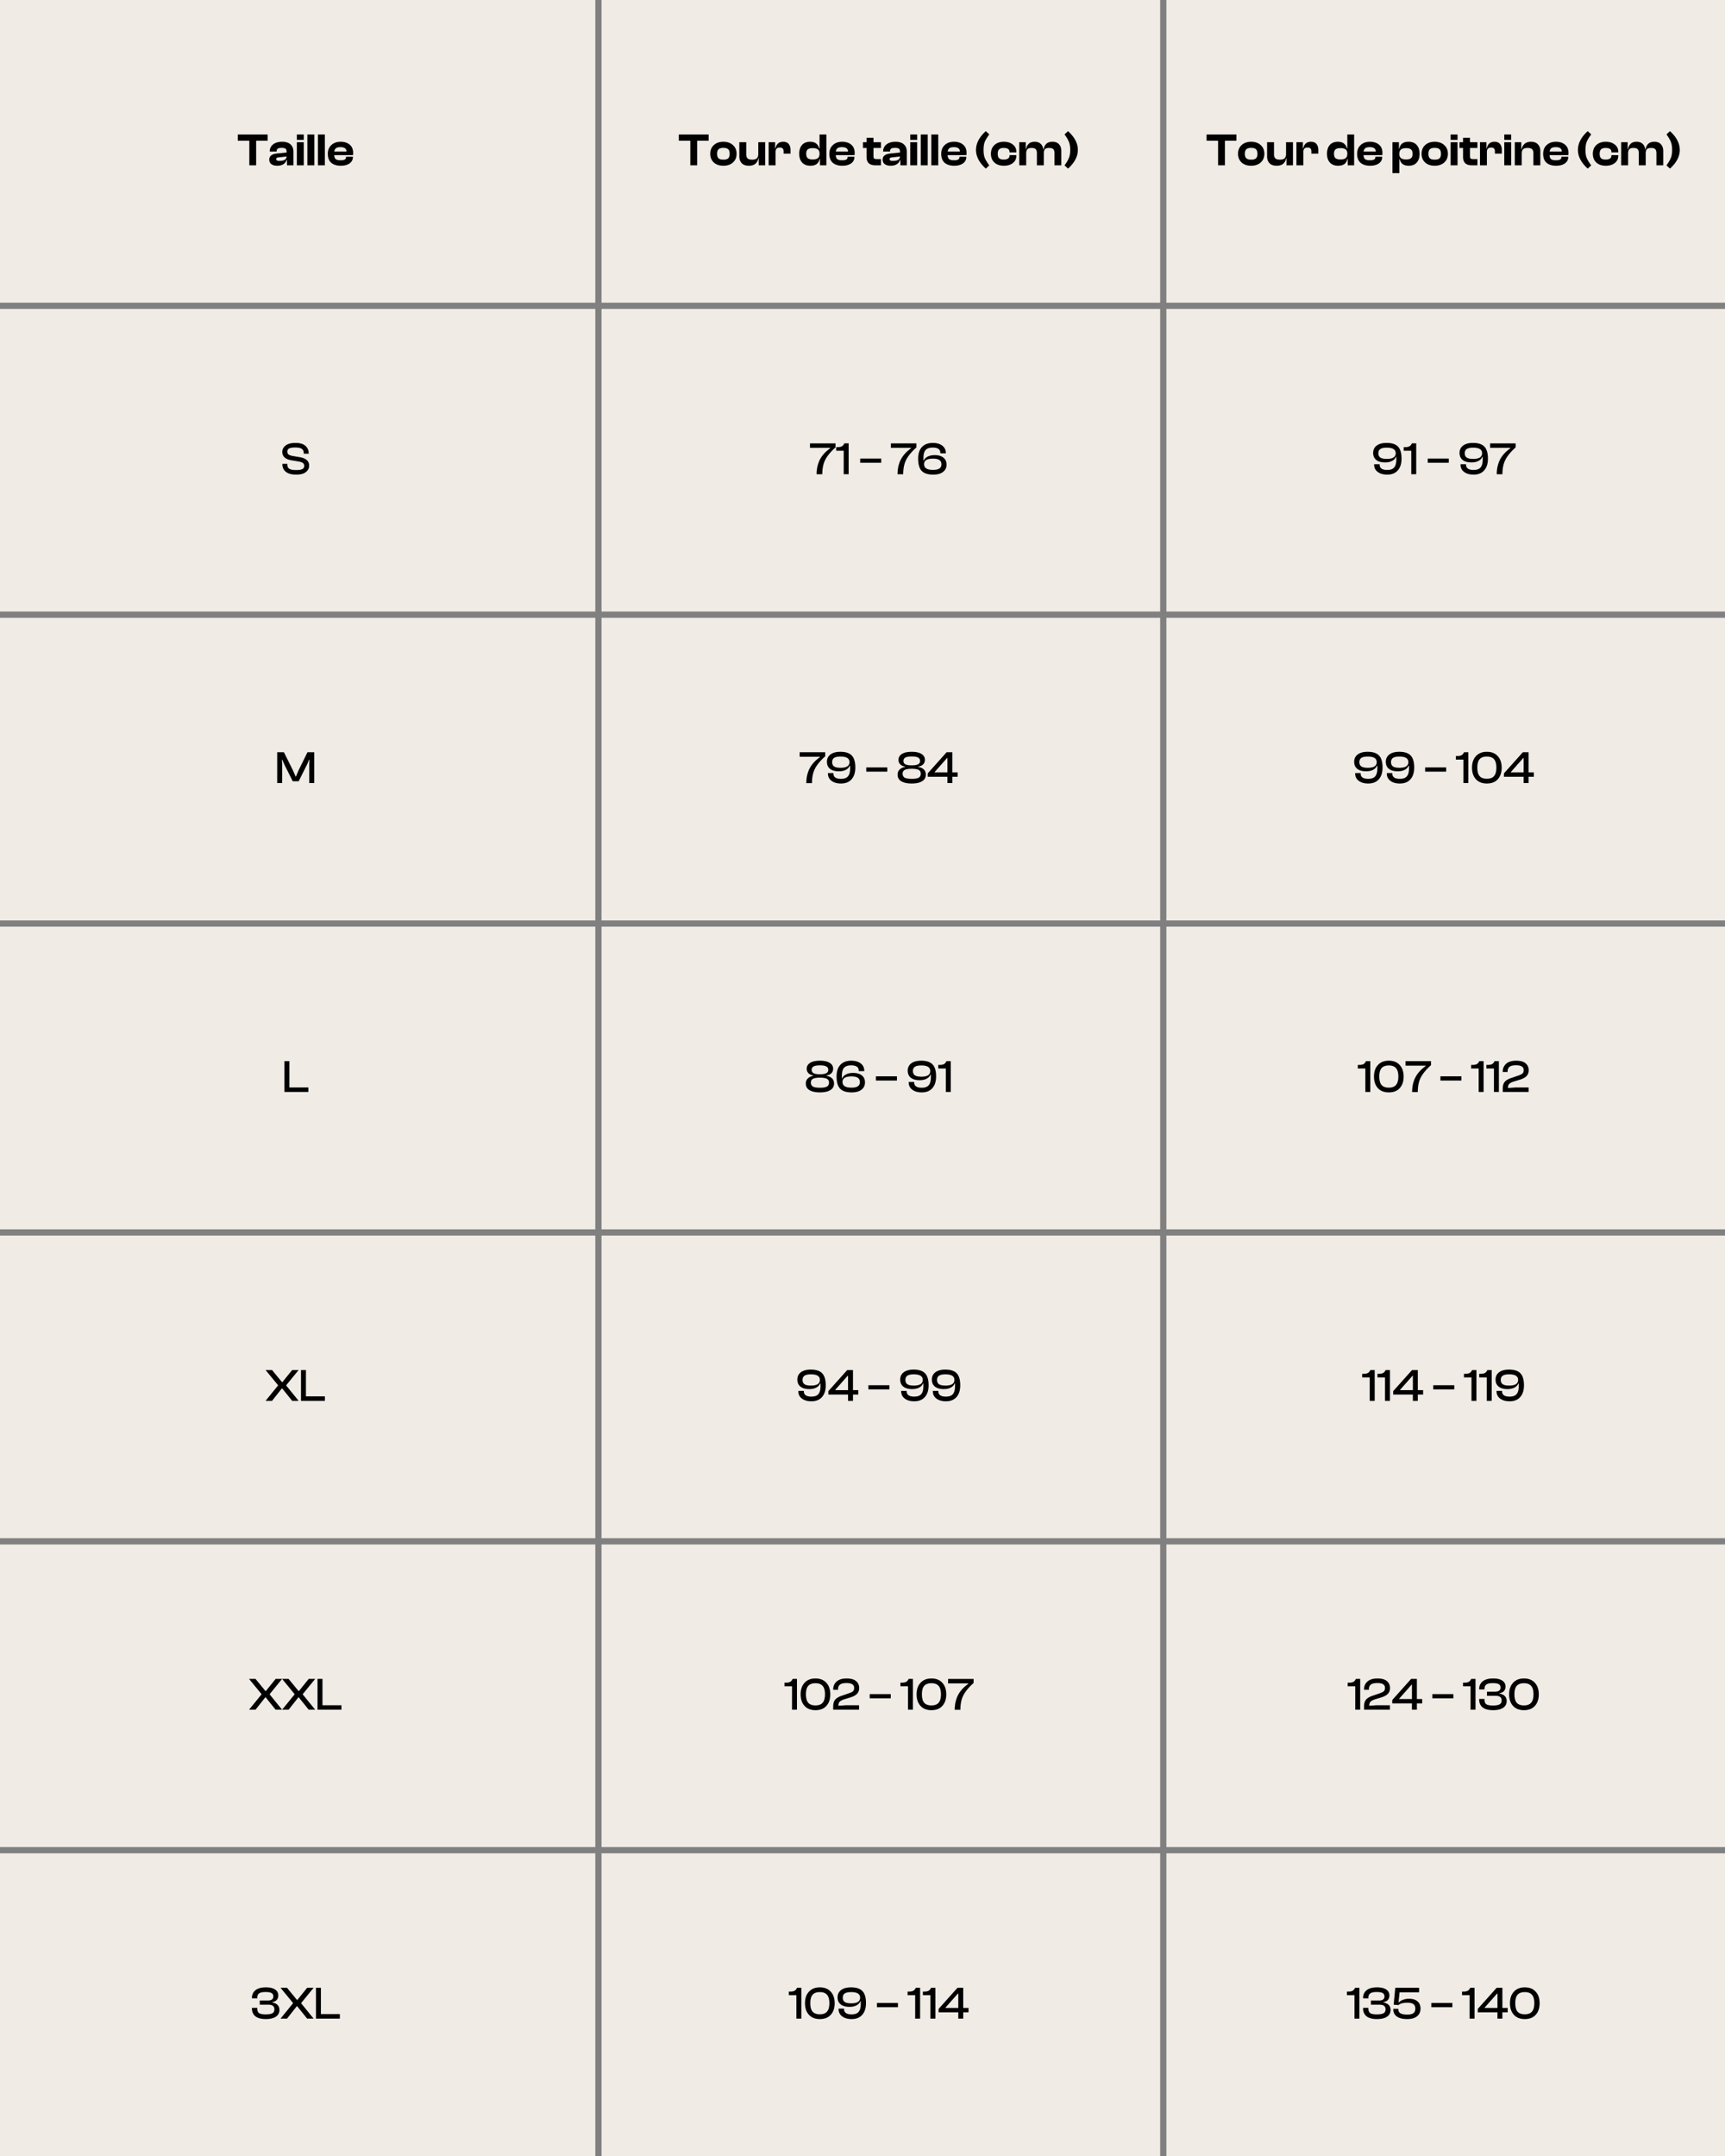 <svg xmlns="http://www.w3.org/2000/svg" width="400" height="500" version="1.0" viewBox="0 0 300 375"><rect x="0" y="0" width="300" height="375" fill="#808080" stroke="none"/><path fill="#f0ebe5" d="M0 0v52.645h103.531V0Zm104.613 0v52.645h97.153V0Zm98.235 0v52.645H300V0ZM0 53.727v52.644h103.531V53.727Zm104.613 0v52.644h97.153V53.727Zm98.235 0v52.644H300V53.727ZM0 107.453v52.645h103.531v-52.645Zm104.613 0v52.645h97.153v-52.645Zm98.235 0v52.645H300v-52.645ZM0 161.176v52.648h103.531v-52.648Zm104.613 0v52.648h97.153v-52.648Zm98.235 0v52.648H300v-52.648ZM0 214.902v52.645h103.531v-52.645Zm104.613 0v52.645h97.153v-52.645Zm98.235 0v52.645H300v-52.645ZM0 268.63v52.644h103.531V268.63Zm104.613 0v52.644h97.153V268.63Zm98.235 0v52.644H300V268.63ZM0 322.355V375h103.531v-52.645Zm104.613 0V375h97.153v-52.645Zm98.235 0V375H300v-52.645Zm0 0"/><path d="M44.547 28.75h-1.188v-4.281h-2V23.39h5.188v1.078h-2ZM48.205 28.828c-.43 0-.766-.094-1.016-.281-.242-.188-.36-.445-.36-.781 0-.614.43-.97 1.298-1.063l1.718-.172v-.156q-.002-.375-.203-.516-.189-.14-.672-.14c-.312 0-.539.047-.671.14q-.188.14-.188.47v.03h-1.203v-.015q-.001-.75.578-1.22.593-.468 1.578-.468.966 0 1.469.469.499.468.5 1.266v2.359h-1.125v-.922h-.063a1.27 1.27 0 0 1-.562.734c-.281.18-.64.266-1.078.266m-.172-1.156q0 .313.516.312c.425 0 .742-.054.953-.172q.31-.17.343-.593l-1.39.156q-.422.034-.422.297M52.83 24.328h-1.204v-.937h1.204Zm0 4.422h-1.204v-4.016h1.204ZM54.662 28.75h-1.204v-5.36h1.204ZM56.494 28.75H55.29v-5.36h1.204ZM59.263 28.828q-1.049 0-1.656-.516c-.399-.351-.594-.875-.594-1.562q0-.95.61-1.516c.406-.382.94-.578 1.609-.578q.996 0 1.594.516c.394.336.593.812.593 1.437q0 .113-.03.375h-3.266q.03.488.265.688.248.204.828.203c.344 0 .586-.04.735-.125a.45.45 0 0 0 .234-.406v-.078h1.188v.078c0 .437-.196.797-.579 1.078q-.58.408-1.53.406m.719-3.047q-.253-.187-.781-.187-.518 0-.766.187-.251.19-.297.578h2.125q-.017-.403-.281-.578M121.242 28.75h-1.187v-4.281h-2V23.39h5.187v1.078h-2ZM127.463 28.266q-.627.562-1.657.562c-.687 0-1.242-.187-1.656-.562-.418-.383-.625-.891-.625-1.516q-.001-.95.625-1.516c.414-.382.969-.578 1.656-.578.688 0 1.239.196 1.657.578q.639.565.64 1.516-.001.94-.64 1.516m-2.5-.735q.246.234.843.235.61 0 .844-.235.248-.247.25-.781-.002-.529-.25-.781-.252-.248-.844-.25-.598.002-.843.25-.251.235-.25.78-.001.535.25.782M130.234 28.828q-.814.001-1.234-.437-.423-.453-.422-1.157v-2.5h1.203v2.11q0 .486.234.703.235.22.797.219.576 0 .813-.235c.164-.156.25-.406.25-.75v-2.047h1.203v4.016h-1.125V27.53h-.063q-.094.563-.5.938-.408.361-1.156.36M134.885 28.75h-1.203v-4.016h1.125v1.078h.062q.094-.526.422-.843.341-.312.922-.313c.426 0 .742.133.953.39q.312.395.313 1.016v.657h-1.203v-.407c0-.226-.055-.39-.157-.484-.093-.101-.261-.156-.5-.156q-.392 0-.562.187-.174.19-.172.578ZM140.935 28.828q-.924 0-1.438-.562c-.336-.375-.5-.88-.5-1.516q-.001-.968.485-1.531.5-.563 1.39-.563.686.001 1.078.313.388.316.5.843h.079v-2.421h1.187v5.359h-1.11v-1.11h-.062q-.236 1.19-1.61 1.188m-.719-2.078q-.002.532.266.766.262.22.859.218.592.002.89-.218c.196-.157.298-.399.298-.735v-.078c0-.332-.102-.57-.297-.719q-.3-.217-.891-.218-.596.001-.86.218-.267.223-.265.766M146.487 28.828q-1.048 0-1.657-.516c-.398-.351-.593-.875-.593-1.562q0-.95.609-1.516c.406-.382.941-.578 1.61-.578q.995 0 1.593.516c.395.336.594.812.594 1.437q-.001.113-.031.375h-3.266q.031.488.266.688.247.204.828.203.513.001.734-.125a.45.45 0 0 0 .234-.406v-.078h1.188v.078q-.002.656-.578 1.078-.582.408-1.531.406m.718-3.047q-.253-.187-.781-.187c-.344 0-.602.062-.766.187q-.25.19-.296.578h2.125q-.018-.403-.282-.578M153.206 28.75h-.984q-1.517 0-1.516-1.453v-1.563h-.625v-1h.625v-.765h1.203v.765h1.297v1h-1.297v1.438q-.001.3.125.406.125.094.453.094h.72ZM154.884 28.828c-.43 0-.765-.094-1.015-.281-.242-.188-.36-.445-.36-.781q-.002-.922 1.297-1.063l1.719-.172v-.156q-.002-.375-.203-.516c-.125-.093-.352-.14-.672-.14-.313 0-.54.047-.672.14q-.187.14-.187.47v.03h-1.204v-.015q0-.75.579-1.22.592-.468 1.578-.468.966 0 1.468.469.5.468.5 1.266v2.359h-1.125v-.922h-.062a1.27 1.27 0 0 1-.563.734c-.28.18-.64.266-1.078.266m-.172-1.156q0 .313.516.312c.426 0 .742-.054.953-.172q.31-.17.344-.593l-1.39.156q-.423.034-.423.297M159.51 24.328h-1.204v-.937h1.203Zm0 4.422h-1.204v-4.016h1.203ZM161.341 28.75h-1.203v-5.36h1.203ZM163.173 28.75h-1.203v-5.36h1.203ZM165.943 28.828q-1.048 0-1.657-.516c-.398-.351-.593-.875-.593-1.562q0-.95.609-1.516c.406-.382.941-.578 1.61-.578q.995 0 1.593.516c.395.336.594.812.594 1.437q-.001.113-.031.375h-3.266q.031.488.266.688.247.204.828.203.514.001.734-.125a.45.45 0 0 0 .235-.406v-.078h1.187v.078q-.002.656-.578 1.078-.582.408-1.531.406m.718-3.047q-.254-.187-.78-.187-.519 0-.766.187-.251.19-.297.578h2.125q-.018-.403-.282-.578M172.053 28.766l-.61.562q-1.703-1.545-1.703-3.25 0-1.717 1.703-3.266l.61.563q-.58.784-.797 1.312-.204.534-.203 1.391c0 .563.066 1.024.203 1.375q.216.534.797 1.313M174.583 28.828q-1.032 0-1.64-.562-.61-.562-.61-1.516 0-.95.61-1.516c.405-.382.952-.578 1.64-.578q.966.002 1.562.485.61.469.61 1.25v.109h-1.188v-.063c0-.468-.336-.703-1-.703q-.55 0-.797.235-.251.235-.25.78-.001.55.25.782c.164.149.43.219.797.219.664 0 1-.234 1-.703v-.063h1.188v.125q0 .769-.61 1.25-.597.47-1.562.47M178.47 28.75h-1.204v-4.016h1.125v1.22h.063c.05-.376.195-.68.437-.923q.358-.375 1.063-.375.655 0 1.03.36.389.362.454.953h.078q.074-.575.438-.938.374-.375 1.093-.375.75.002 1.141.453.388.439.39 1.14v2.5h-1.187v-2.093q-.002-.498-.203-.703-.204-.218-.719-.219-.55 0-.75.235-.187.222-.187.75v2.03h-1.203v-2.093q-.001-.498-.204-.703-.204-.218-.718-.219-.535 0-.735.235-.203.222-.203.75ZM185.14 23.375l.609-.563c1.132 1.032 1.703 2.122 1.703 3.266q-.002 1.705-1.703 3.25l-.61-.562q.562-.78.766-1.313c.144-.351.219-.812.219-1.375q-.001-.856-.22-1.39-.203-.528-.765-1.313M213.028 28.75h-1.187v-4.281h-2V23.39h5.187v1.078h-2ZM219.249 28.266q-.626.562-1.656.562-1.034 0-1.657-.562c-.418-.383-.625-.891-.625-1.516q-.001-.95.625-1.516c.414-.382.969-.578 1.657-.578.687 0 1.238.196 1.656.578q.64.565.64 1.516 0 .94-.64 1.516m-2.5-.735q.246.234.844.235.609 0 .843-.235c.164-.164.25-.426.25-.781 0-.352-.086-.613-.25-.781q-.252-.248-.843-.25-.598.002-.844.25-.251.235-.25.78-.001.535.25.782M222.02 28.828q-.814.001-1.234-.437-.422-.453-.422-1.157v-2.5h1.203v2.11q0 .486.234.703.235.22.797.219c.383 0 .657-.079.813-.235.164-.156.25-.406.25-.75v-2.047h1.203v4.016h-1.125V27.53h-.063q-.094.563-.5.938-.408.361-1.156.36M226.671 28.75h-1.203v-4.016h1.125v1.078h.062q.095-.526.422-.843.341-.312.922-.313c.426 0 .742.133.953.39q.312.395.313 1.016v.657h-1.203v-.407c0-.226-.055-.39-.157-.484-.093-.101-.261-.156-.5-.156q-.392 0-.562.187-.174.19-.172.578ZM232.72 28.828q-.923 0-1.437-.562c-.336-.375-.5-.88-.5-1.516q-.001-.968.485-1.531.5-.563 1.39-.563.686.001 1.078.313.388.316.5.843h.079v-2.421h1.187v5.359h-1.11v-1.11h-.062q-.236 1.19-1.61 1.188m-.718-2.078q-.002.532.266.766.262.22.86.218.59.002.89-.218c.195-.157.297-.399.297-.735v-.078c0-.332-.102-.57-.297-.719q-.3-.217-.89-.218c-.4 0-.684.074-.86.218q-.268.223-.266.766M238.273 28.828q-1.048 0-1.657-.516c-.398-.351-.593-.875-.593-1.562q0-.95.609-1.516c.406-.382.941-.578 1.61-.578q.995 0 1.593.516c.395.336.594.812.594 1.437q-.001.113-.031.375h-3.266q.031.488.266.688.247.204.828.203.514.001.734-.125a.45.45 0 0 0 .235-.406v-.078h1.187v.078q-.002.656-.578 1.078-.582.408-1.531.406m.718-3.047q-.254-.187-.78-.187-.519 0-.766.187-.251.19-.297.578h2.125q-.018-.403-.282-.578M243.367 30.11h-1.203v-5.376h1.125v1.11h.078q.217-1.187 1.594-1.188.919 0 1.422.563.499.563.5 1.53c0 .65-.168 1.157-.5 1.532q-.485.549-1.375.547-.691 0-1.078-.297a1.38 1.38 0 0 1-.5-.86h-.063Zm0-3.298q0 .487.297.704.293.22.875.218.591.002.86-.218.264-.234.265-.766-.001-.528-.266-.75-.27-.234-.843-.234-.612 0-.907.234c-.187.148-.28.39-.28.734ZM251.169 28.266q-.626.562-1.656.562-1.033 0-1.657-.562c-.418-.383-.625-.891-.625-1.516q-.001-.95.625-1.516c.415-.382.97-.578 1.657-.578s1.238.196 1.656.578q.64.565.64 1.516 0 .94-.64 1.516m-2.5-.735q.246.234.844.235.609 0 .843-.235.249-.247.25-.781-.001-.529-.25-.781-.252-.248-.843-.25-.598.002-.844.25-.251.235-.25.78-.001.535.25.782M253.487 24.328h-1.203v-.937h1.203Zm0 4.422h-1.203v-4.016h1.203ZM256.944 28.75h-.984q-1.517 0-1.516-1.453v-1.563h-.625v-1h.625v-.765h1.203v.765h1.297v1h-1.297v1.438q-.001.3.125.406.124.094.453.094h.72ZM258.591 28.75h-1.203v-4.016h1.125v1.078h.063q.093-.526.422-.843.34-.312.921-.313c.426 0 .743.133.954.39q.311.395.312 1.016v.657h-1.203v-.407c0-.226-.055-.39-.156-.484-.094-.101-.262-.156-.5-.156q-.393 0-.563.187-.174.19-.172.578ZM262.815 24.328h-1.203v-.937h1.203Zm0 4.422h-1.203v-4.016h1.203ZM264.647 28.75h-1.203v-4.016h1.125v1.235h.063c.062-.375.226-.688.5-.938q.404-.375 1.14-.375.779.002 1.188.453.422.439.422 1.14v2.5h-1.203v-2.093q0-.48-.235-.703-.221-.218-.765-.219-.563 0-.797.235t-.235.75ZM270.625 28.828q-1.048 0-1.656-.516c-.399-.351-.594-.875-.594-1.562q0-.95.61-1.516c.405-.382.94-.578 1.609-.578q.996 0 1.593.516c.395.336.594.812.594 1.437q-.001.113-.031.375h-3.266q.031.488.266.688.247.204.828.203.514.001.734-.125a.45.45 0 0 0 .235-.406v-.078h1.187v.078q-.002.656-.578 1.078-.581.408-1.531.406m.719-3.047q-.253-.187-.782-.187c-.343 0-.601.062-.765.187q-.251.19-.297.578h2.125q-.018-.403-.281-.578M276.735 28.766l-.61.562q-1.704-1.545-1.703-3.25 0-1.717 1.704-3.266l.609.563q-.58.784-.797 1.312-.204.534-.203 1.391c0 .563.066 1.024.203 1.375q.217.534.797 1.313M279.265 28.828q-1.032 0-1.64-.562-.61-.562-.61-1.516 0-.95.61-1.516c.405-.382.952-.578 1.64-.578q.966.002 1.562.485.61.469.61 1.25v.109h-1.188v-.063c0-.468-.336-.703-1-.703q-.55 0-.797.235-.251.235-.25.78-.001.55.25.782c.164.149.43.219.797.219.664 0 1-.234 1-.703v-.063h1.188v.125q0 .769-.61 1.25-.596.47-1.562.47M283.151 28.75h-1.203v-4.016h1.125v1.22h.063c.05-.376.195-.68.437-.923q.359-.375 1.063-.375.656 0 1.031.36.388.362.453.953h.078q.076-.575.438-.938.374-.375 1.094-.375.748.002 1.14.453.389.439.39 1.14v2.5h-1.187v-2.093q-.002-.498-.203-.703-.204-.218-.719-.219-.55 0-.75.235-.187.222-.187.75v2.03h-1.203v-2.093q-.002-.498-.203-.703-.204-.218-.72-.219-.533 0-.733.235-.205.222-.204.75ZM289.821 23.375l.61-.563q1.701 1.549 1.703 3.266-.002 1.705-1.703 3.25l-.61-.562q.562-.78.766-1.313c.145-.351.219-.812.219-1.375q0-.856-.219-1.39-.204-.528-.766-1.313M51.516 82.554q-1.175.001-1.797-.485-.61-.482-.61-1.343v-.047h.86v.125q-.001.502.343.734c.239.149.641.219 1.204.219q.761.002 1.078-.172a.58.58 0 0 0 .312-.547q0-.34-.219-.5-.205-.17-.734-.265l-1.312-.22q-1.547-.28-1.547-1.452c0-.438.191-.805.578-1.11q.574-.451 1.734-.453 1.125.001 1.703.5.576.504.578 1.328v.047h-.859v-.094q-.002-.515-.344-.75-.346-.234-1.156-.234-.72.001-1.047.172-.314.174-.312.547c0 .219.066.383.203.484q.2.16.687.266l1.313.219q1.593.297 1.594 1.468 0 .658-.563 1.11-.562.455-1.687.453M143.008 82.491h-.985q0-.732.141-1.36.154-.621.36-1.062.217-.451.546-.875.343-.42.625-.671.294-.264.688-.563v-.062h-3.516v-.782h4.438v.703q-1.238 1.113-1.766 2.125-.532 1.02-.531 2.547M147.591 82.476h-.86v-4.078h-1.312v-.625h.266q.45 0 .719-.141.262-.141.437-.516h.75ZM153.256 80.491h-3.657v-.734h3.657ZM157.08 82.491h-.985q0-.732.141-1.36.154-.621.36-1.062.218-.451.546-.875.342-.42.625-.671.294-.264.688-.563v-.062h-3.516v-.782h4.438v.703q-1.238 1.113-1.766 2.125-.532 1.02-.531 2.547M162.288 82.554q-1.378 0-2-.656-.61-.656-.61-2.125 0-1.312.657-2.016c.445-.477 1.078-.719 1.89-.719q1.014 0 1.641.469c.414.312.625.742.625 1.281v.063h-.953v-.063q0-.937-1.312-.937c-.586 0-1 .14-1.25.422q-.375.422-.375 1.39v.422h.078q.153-.404.64-.656.498-.265 1.235-.266c.656 0 1.16.149 1.515.438q.546.42.547 1.218 0 .798-.61 1.266-.61.47-1.718.469m-.047-.828q.78 0 1.125-.235c.238-.156.36-.398.36-.734 0-.332-.118-.578-.344-.734q-.346-.249-1.125-.25-1.547.002-1.547.953-.002 1.001 1.531 1M241.247 82.554q-1.02 0-1.64-.469-.627-.467-.626-1.281v-.063h.953v.063q0 .937 1.313.937.856.001 1.219-.437.375-.434.375-1.406v-.438h-.078q-.159.44-.657.703-.486.268-1.218.266-.986 0-1.532-.422-.549-.436-.547-1.234 0-.798.61-1.266.621-.47 1.734-.469 1.373 0 1.985.656.609.644.609 2.079 0 1.313-.656 2.046c-.43.493-1.043.735-1.844.735m-.063-2.735q1.548 0 1.547-.984 0-.968-1.547-.969-.784 0-1.125.235-.344.235-.343.734-.001.516.343.75.34.234 1.125.234M246.298 82.476h-.86v-4.078h-1.312v-.625h.266q.45 0 .718-.141.262-.141.438-.516h.75ZM251.962 80.491h-3.656v-.734h3.656ZM256.271 82.554q-1.02 0-1.64-.469-.627-.467-.626-1.281v-.063h.954v.063q0 .937 1.312.937.856.001 1.219-.437.375-.434.375-1.406v-.438h-.078q-.159.44-.657.703-.486.268-1.218.266-.986 0-1.532-.422c-.367-.29-.546-.703-.546-1.234q0-.798.609-1.266.621-.47 1.734-.469 1.373 0 1.985.656.609.644.609 2.079 0 1.313-.656 2.046c-.43.493-1.043.735-1.844.735m-.062-2.735q1.546 0 1.546-.984 0-.968-1.546-.969-.786 0-1.125.235-.344.235-.344.734-.001.516.344.75.339.234 1.125.234M261.29 82.491h-.984q0-.732.14-1.36.154-.621.36-1.062.218-.451.547-.875c.227-.28.438-.503.625-.671q.294-.264.688-.563v-.062h-3.516v-.782h4.438v.703q-1.238 1.113-1.766 2.125-.532 1.02-.531 2.547M49.068 136.201h-.86v-5.359h1.172l1.547 3.11.484 1.109h.063l.469-1.11 1.53-3.109h1.173v5.36h-.86v-3.282l.032-.781h-.063l-.328.781-1.484 2.969H50.91l-1.484-2.969-.328-.781h-.063l.032.781ZM141.216 136.217h-.984q0-.732.14-1.36.154-.621.36-1.062.217-.452.547-.875c.226-.281.437-.504.625-.672q.293-.264.687-.562v-.063h-3.516v-.781h4.438v.703q-1.237 1.113-1.766 2.125-.531 1.019-.53 2.547M146.252 136.28q-1.02 0-1.64-.47-.626-.468-.625-1.28v-.063h.953v.062q0 .938 1.312.938.855 0 1.22-.438.374-.433.374-1.406v-.437h-.078q-.158.44-.656.703c-.324.18-.73.265-1.219.265q-.985 0-1.531-.421-.549-.437-.547-1.235 0-.797.61-1.265.62-.47 1.734-.47c.914 0 1.578.22 1.984.657q.61.644.61 2.078 0 1.314-.657 2.047c-.43.492-1.043.734-1.844.734m-.062-2.735q1.547 0 1.547-.984 0-.968-1.547-.969-.784 0-1.125.234-.344.236-.344.735 0 .514.344.75.34.234 1.125.234M154.312 134.217h-3.656v-.734h3.656ZM158.558 136.28q-1.158 0-1.812-.391-.643-.388-.641-1.156-.001-.529.344-.875c.226-.227.547-.383.953-.47v-.062q-.551-.075-.844-.39a1.08 1.08 0 0 1-.297-.782c0-.425.195-.765.594-1.015q.59-.375 1.703-.375 1.106 0 1.703.375.593.376.594 1.015c0 .313-.102.575-.297.782q-.298.315-.86.39v.063c.876.18 1.313.625 1.313 1.344q0 .768-.656 1.156-.644.392-1.797.39m0-3.157q.763 0 1.11-.187a.62.62 0 0 0 .343-.578.62.62 0 0 0-.328-.579c-.21-.132-.586-.203-1.125-.203q-.797.002-1.125.203-.314.189-.312.579 0 .391.328.578.34.187 1.109.187m-1.219 2.14q.358.206 1.219.204.856.001 1.219-.203.358-.218.36-.688-.002-.451-.36-.656-.363-.201-1.219-.203-.86.002-1.219.203-.362.206-.36.656-.002.47.36.688M165.627 136.201h-.86v-1.093h-3.421v-.594l3.28-3.672h1v3.5h.923v.766h-.922Zm-3.078-1.859h2.219v-2.5h-.063l-2.156 2.437ZM237.945 136.28q-1.02 0-1.64-.47-.627-.468-.626-1.28v-.063h.953v.062q0 .938 1.313.938.855 0 1.219-.438.375-.433.375-1.406v-.437h-.079q-.158.44-.656.703c-.324.18-.73.265-1.219.265q-.985 0-1.53-.421-.55-.437-.548-1.235 0-.797.61-1.265.621-.47 1.734-.47c.914 0 1.578.22 1.984.657q.61.644.61 2.078 0 1.314-.656 2.047c-.43.492-1.043.734-1.844.734m-.063-2.735q1.547 0 1.547-.984 0-.968-1.547-.969-.785 0-1.125.234-.344.236-.343.735-.001.514.343.75.34.234 1.125.234M243.449 136.28q-1.02 0-1.64-.47-.627-.468-.626-1.28v-.063h.953v.062q0 .938 1.313.938.855 0 1.219-.438.375-.433.375-1.406v-.437h-.078q-.159.44-.657.703c-.324.18-.73.265-1.218.265q-.986 0-1.532-.421-.549-.437-.547-1.235 0-.797.61-1.265.621-.47 1.734-.47 1.373 0 1.985.657.609.644.609 2.078 0 1.314-.656 2.047c-.43.492-1.043.734-1.844.734m-.063-2.735q1.548 0 1.547-.984 0-.968-1.547-.969-.784 0-1.125.234-.344.236-.343.735-.001.514.343.75.34.234 1.125.234M251.508 134.217h-3.656v-.734h3.656ZM255.364 136.201h-.86v-4.078h-1.312v-.625h.266q.45 0 .718-.14.262-.141.438-.516h.75ZM260.473 135.545c-.45.492-1.078.734-1.89.734-.805 0-1.434-.242-1.891-.734q-.69-.75-.688-2.016-.002-1.277.688-2.015.685-.75 1.89-.75 1.218 0 1.891.75.686.738.687 2.015 0 1.266-.687 2.016m-3.156-.562q.404.468 1.265.468.857 0 1.25-.468.406-.468.407-1.47-.001-.995-.407-1.452-.393-.47-1.25-.469-.861 0-1.265.469-.391.457-.39 1.453-.002 1 .39 1.469M265.84 136.201h-.86v-1.093h-3.422v-.594l3.281-3.672h1v3.5h.922v.766h-.922Zm-3.079-1.859h2.219v-2.5h-.062l-2.157 2.437ZM53.625 189.927h-4.156v-5.36h.859v4.579h3.297ZM142.596 190.005q-1.158 0-1.812-.39c-.43-.258-.64-.645-.64-1.157q-.002-.528.343-.875c.226-.226.547-.382.953-.468v-.063q-.55-.075-.844-.39a1.08 1.08 0 0 1-.297-.782q-.001-.64.594-1.015.591-.375 1.703-.375 1.107 0 1.703.375.593.376.594 1.015-.001.47-.297.781-.297.316-.86.391v.063c.876.18 1.313.625 1.313 1.343q0 .769-.656 1.157-.643.39-1.797.39m0-3.156q.764 0 1.11-.188a.62.62 0 0 0 .343-.578.62.62 0 0 0-.328-.578q-.316-.201-1.125-.203-.797.002-1.125.203-.314.19-.312.578 0 .392.328.578.34.188 1.11.188m-1.218 2.14q.357.205 1.218.204.856 0 1.219-.203.359-.218.36-.688-.001-.451-.36-.656-.363-.201-1.219-.203-.861.002-1.218.203c-.243.137-.36.355-.36.656 0 .313.117.543.36.688M148.103 190.005q-1.378 0-2-.656-.61-.656-.61-2.125 0-1.313.657-2.016c.445-.476 1.078-.718 1.89-.718q1.014 0 1.64.468c.415.313.626.743.626 1.282v.062h-.953v-.062q0-.938-1.313-.938c-.586 0-1 .14-1.25.422q-.375.423-.375 1.39v.422h.078q.154-.405.64-.656.498-.264 1.235-.265.984.002 1.516.437.546.422.547 1.219 0 .797-.61 1.265-.61.47-1.718.47m-.047-.828q.78 0 1.125-.234c.238-.157.36-.399.36-.735 0-.332-.118-.578-.345-.734-.23-.164-.605-.25-1.125-.25q-1.546.002-1.546.953c0 .668.507 1 1.53 1M155.99 187.943h-3.656v-.735h3.656ZM160.299 190.005q-1.02 0-1.64-.469-.627-.468-.626-1.28v-.063h.953v.062q0 .938 1.313.938.855 0 1.219-.438.375-.434.375-1.406v-.438h-.078q-.159.44-.657.704c-.324.18-.73.265-1.218.265q-.986 0-1.532-.422c-.367-.289-.547-.703-.547-1.234q0-.797.61-1.266.621-.468 1.734-.468 1.373 0 1.985.656c.406.43.609 1.12.609 2.078q0 1.314-.656 2.047-.644.736-1.844.734m-.063-2.734q1.548 0 1.547-.985 0-.967-1.547-.968-.785 0-1.125.234-.344.235-.343.734-.001.516.343.75.34.235 1.125.235M165.35 189.927h-.86v-4.078h-1.312v-.625h.266q.45 0 .718-.14.262-.141.438-.516h.75ZM238.315 189.927h-.86v-4.078h-1.312v-.625h.265q.45 0 .72-.14.262-.141.437-.516h.75ZM243.424 189.27c-.45.493-1.078.735-1.89.735-.806 0-1.434-.242-1.891-.734q-.69-.75-.688-2.016-.002-1.277.688-2.015.684-.75 1.89-.75 1.219 0 1.89.75.687.738.688 2.015 0 1.266-.687 2.016m-3.156-.562q.404.47 1.265.47.856 0 1.25-.47.406-.467.406-1.468 0-.996-.406-1.454-.394-.468-1.25-.468-.861 0-1.265.468-.392.458-.391 1.454 0 1.001.39 1.468M246.571 189.943h-.984q0-.733.14-1.36.154-.623.36-1.062.218-.452.547-.875.342-.42.625-.672.294-.263.687-.563v-.062h-3.515v-.781h4.437v.703q-1.237 1.113-1.765 2.125-.533 1.018-.532 2.547M254.163 187.943h-3.656v-.735h3.656ZM258.019 189.927h-.86v-4.078h-1.312v-.625h.266q.45 0 .718-.14.263-.141.438-.516h.75ZM260.675 189.927h-.86v-4.078h-1.312v-.625h.266q.45 0 .718-.14.262-.141.438-.516h.75ZM265.846 189.927h-4.5v-.562q0-.75.329-1.172.34-.423 1.171-.703l1.282-.438c.32-.113.547-.234.672-.36q.187-.198.187-.562 0-.42-.312-.625c-.211-.144-.547-.219-1.016-.219q-.786.001-1.125.266-.345.27-.344.813v.093h-.844v-.078q0-.81.579-1.344.592-.545 1.765-.546 1.091 0 1.625.453.546.454.547 1.203c0 .43-.133.773-.39 1.031q-.375.375-1.126.61l-1.125.343q-.549.188-.765.422-.204.235-.203.688l1.297-.094h2.296ZM47.312 243.653h-1.125l2.157-2.656v-.079l-2.157-2.625h1.125l1.735 2.11h.062l1.703-2.11h1.125l-2.156 2.641v.063l2.156 2.656h-1.125l-1.734-2.156h-.062ZM56.502 243.653h-4.156v-5.36h.86v4.579h3.296ZM141.107 243.73q-1.02 0-1.64-.468-.627-.467-.626-1.281v-.063h.953v.063q0 .937 1.313.937.855.001 1.218-.437.375-.435.375-1.406v-.438h-.078q-.158.44-.656.703-.486.268-1.219.266-.986 0-1.53-.422c-.368-.289-.548-.703-.548-1.234q0-.797.61-1.266.621-.469 1.734-.469c.914 0 1.578.219 1.984.657q.61.643.61 2.078 0 1.313-.657 2.047-.644.736-1.843.734m-.063-2.733q1.547 0 1.547-.985 0-.968-1.547-.969-.785 0-1.125.235-.344.235-.344.734 0 .516.344.75.34.235 1.125.235M148.345 243.653h-.86v-1.094h-3.421v-.594l3.281-3.672h1v3.5h.922v.766h-.922Zm-3.078-1.86h2.219v-2.5h-.063l-2.156 2.438ZM154.686 241.668h-3.656v-.734h3.656ZM158.995 243.73q-1.02 0-1.64-.468-.627-.467-.626-1.281v-.063h.953v.063q0 .937 1.313.937.855.001 1.219-.437.375-.435.375-1.406v-.438h-.079q-.158.44-.656.703-.486.268-1.219.266-.986 0-1.53-.422c-.368-.289-.548-.703-.548-1.234q0-.797.61-1.266.621-.469 1.734-.469c.914 0 1.578.219 1.984.657q.61.643.61 2.078 0 1.313-.656 2.047-.644.736-1.844.734m-.063-2.733q1.548 0 1.547-.985 0-.968-1.547-.969-.785 0-1.125.235-.344.235-.343.734-.001.516.343.75.34.235 1.125.235M164.499 243.73q-1.02 0-1.64-.468-.627-.467-.626-1.281v-.063h.953v.063q0 .937 1.313.937.855.001 1.219-.437.375-.435.375-1.406v-.438h-.079q-.158.44-.656.703-.486.268-1.219.266-.986 0-1.53-.422c-.368-.289-.548-.703-.548-1.234q0-.797.61-1.266.621-.469 1.734-.469c.914 0 1.578.219 1.984.657q.61.643.61 2.078 0 1.313-.656 2.047-.644.736-1.844.734m-.063-2.733q1.547 0 1.547-.985 0-.968-1.547-.969-.784 0-1.125.235-.344.235-.343.734-.001.516.343.75.34.235 1.125.235M239.075 243.653h-.86v-4.078h-1.312v-.625h.266q.45 0 .719-.141.262-.141.437-.516h.75ZM241.731 243.653h-.86v-4.078h-1.312v-.625h.266q.45 0 .719-.141.262-.141.437-.516h.75ZM246.575 243.653h-.86v-1.094h-3.422v-.594l3.282-3.672h1v3.5h.921v.766h-.921Zm-3.079-1.86h2.22v-2.5h-.063l-2.157 2.438ZM252.916 241.668h-3.656v-.734h3.656ZM256.771 243.653h-.86v-4.078H254.6v-.625h.266q.45 0 .719-.141.262-.141.437-.516h.75ZM259.427 243.653h-.86v-4.078h-1.312v-.625h.266q.45 0 .719-.141.262-.141.437-.516h.75ZM262.536 243.73q-1.02 0-1.64-.468-.626-.467-.625-1.281v-.063h.953v.063q0 .937 1.312.937.855.001 1.22-.437.374-.435.374-1.406v-.438h-.078q-.159.44-.656.703-.486.268-1.22.266-.984 0-1.53-.422c-.367-.289-.547-.703-.547-1.234q0-.797.61-1.266.62-.469 1.734-.469c.914 0 1.578.219 1.984.657q.61.643.61 2.078 0 1.313-.657 2.047-.644.736-1.844.734m-.062-2.733q1.547 0 1.547-.985 0-.968-1.547-.969-.786 0-1.125.235-.345.235-.344.734-.001.516.344.75.339.235 1.125.235M44.437 297.378h-1.125l2.157-2.656v-.078l-2.157-2.625h1.125l1.735 2.11h.062l1.703-2.11h1.125l-2.156 2.64v.063l2.156 2.656h-1.125l-1.734-2.156h-.062ZM50.19 297.378h-1.126l2.157-2.656v-.078l-2.157-2.625h1.125l1.735 2.11h.062l1.703-2.11h1.125l-2.156 2.64v.063l2.156 2.656H53.69l-1.734-2.156h-.062ZM59.379 297.378h-4.156v-5.359h.86v4.578h3.296ZM138.601 297.378h-.859V293.3h-1.312v-.625h.265q.451 0 .719-.14.263-.141.437-.516h.75ZM143.71 296.722q-.672.736-1.89.735-1.207.002-1.89-.735c-.462-.5-.688-1.172-.688-2.015 0-.852.226-1.524.687-2.016q.684-.75 1.891-.75 1.218 0 1.89.75.687.738.688 2.016 0 1.265-.687 2.015m-3.156-.562q.405.468 1.266.468.856 0 1.25-.468.406-.468.406-1.469 0-.996-.406-1.453-.394-.47-1.25-.469-.861 0-1.266.469-.39.457-.39 1.453 0 1 .39 1.469M149.405 297.378h-4.5v-.562q0-.75.328-1.172.34-.422 1.172-.703l1.281-.438c.32-.113.547-.234.672-.359q.188-.2.188-.562-.001-.422-.313-.625-.314-.219-1.015-.22-.786.001-1.125.266-.344.27-.344.813v.094h-.844v-.078q0-.81.578-1.344.594-.546 1.766-.547 1.09 0 1.625.453c.363.305.547.703.547 1.203 0 .43-.133.774-.39 1.031q-.376.376-1.126.61l-1.125.344q-.549.187-.765.421-.205.236-.204.688l1.297-.094h2.297ZM154.914 295.394h-3.656v-.734h3.656ZM158.77 297.378h-.86V293.3h-1.312v-.625h.265q.45 0 .72-.14.262-.141.437-.516h.75ZM163.879 296.722q-.673.736-1.89.735-1.207.002-1.892-.735-.689-.75-.687-2.015-.001-1.278.687-2.016.685-.75 1.891-.75 1.219 0 1.89.75.688.738.688 2.016 0 1.265-.687 2.015m-3.157-.562q.405.468 1.266.468.856 0 1.25-.468.406-.468.406-1.469 0-.996-.406-1.453-.394-.47-1.25-.469-.861 0-1.266.469-.39.457-.39 1.453 0 1 .39 1.469M167.026 297.394h-.984q0-.732.14-1.36.154-.621.36-1.062.218-.452.547-.875c.226-.281.437-.504.625-.672q.294-.263.687-.562v-.063h-3.515v-.78h4.437v.702q-1.237 1.113-1.765 2.125-.533 1.02-.532 2.547M236.554 297.378h-.86V293.3h-1.312v-.625h.266q.45 0 .719-.14.263-.141.437-.516h.75ZM241.726 297.378h-4.5v-.562q0-.75.328-1.172.34-.422 1.172-.703l1.281-.438c.32-.113.547-.234.672-.359q.188-.2.188-.562-.001-.422-.313-.625-.314-.219-1.016-.22-.785.001-1.125.266-.344.27-.343.813v.094h-.844v-.078q-.001-.81.578-1.344.593-.546 1.766-.547 1.09 0 1.625.453c.363.305.547.703.547 1.203q-.002.645-.391 1.031-.375.376-1.125.61l-1.125.344q-.55.187-.766.421-.203.236-.203.688l1.297-.094h2.297ZM246.414 297.378h-.86v-1.093h-3.421v-.594l3.28-3.672h1v3.5h.923v.766h-.922Zm-3.078-1.859h2.218v-2.5h-.062l-2.156 2.438ZM252.755 295.394h-3.656v-.734h3.656ZM256.61 297.378h-.859V293.3h-1.313v-.625h.266q.45 0 .719-.14.263-.141.437-.516h.75ZM259.673 297.457q-1.219.001-1.829-.485c-.398-.332-.593-.781-.593-1.344v-.125h.922v.11q-.001.55.296.797.312.234 1.172.234.827.001 1.172-.203.342-.2.344-.688c0-.53-.352-.796-1.047-.796h-1.5v-.72h1.375q.984.002.984-.718-.002-.389-.296-.578-.3-.188-1.063-.188c-.531 0-.906.086-1.125.25q-.313.236-.312.782v.062h-.922v-.078q0-.825.61-1.328.62-.499 1.827-.5c.688 0 1.211.125 1.578.375q.563.363.563 1.031-.001.47-.266.781c-.18.2-.437.325-.781.375v.063q.593.11.922.437.328.33.328.875-.001.75-.625 1.172c-.418.274-.996.407-1.734.407M266.928 296.722q-.674.736-1.891.735-1.207.002-1.89-.735c-.462-.5-.688-1.172-.688-2.015 0-.852.226-1.524.687-2.016q.685-.75 1.89-.75 1.218 0 1.892.75.686.738.687 2.016 0 1.265-.687 2.015m-3.157-.562q.405.468 1.266.468.856 0 1.25-.468.406-.468.406-1.469-.001-.996-.406-1.453-.394-.47-1.25-.469-.861 0-1.266.469-.39.457-.39 1.453 0 1 .39 1.469M46.24 351.182q-1.219.001-1.829-.484c-.398-.332-.593-.781-.593-1.344v-.125h.922v.11q-.001.55.296.796.31.235 1.172.235.827 0 1.172-.203.342-.2.344-.688c0-.531-.352-.797-1.047-.797h-1.5v-.718h1.375q.984 0 .984-.72c0-.257-.101-.452-.296-.577q-.3-.188-1.063-.188c-.531 0-.906.086-1.125.25q-.313.235-.312.781v.063h-.922v-.078q0-.825.609-1.328.62-.499 1.828-.5c.688 0 1.211.125 1.578.375q.563.363.563 1.031-.001.47-.266.781c-.18.2-.437.324-.781.375v.063q.592.11.922.437.328.33.328.875-.002.75-.625 1.172c-.418.274-.996.406-1.734.406M49.916 351.104h-1.125l2.157-2.656v-.078l-2.157-2.625h1.125l1.735 2.11h.062l1.703-2.11h1.125l-2.156 2.64v.063l2.156 2.656h-1.125l-1.734-2.156h-.063ZM59.106 351.104H54.95v-5.36h.859v4.579h3.297ZM139.362 351.104h-.86v-4.078h-1.312v-.625h.266q.45 0 .718-.14.262-.141.438-.516h.75ZM144.471 350.448c-.45.492-1.078.734-1.89.734q-1.207.002-1.891-.734-.69-.75-.688-2.016-.002-1.277.688-2.015.685-.75 1.89-.75 1.219 0 1.891.75.687.738.688 2.015 0 1.266-.688 2.016m-3.156-.563q.405.47 1.265.47.857 0 1.25-.47.406-.467.407-1.468-.001-.996-.407-1.453-.393-.47-1.25-.47-.861 0-1.265.47-.392.457-.39 1.453-.002 1.001.39 1.468M148.103 351.182q-1.02 0-1.64-.468-.627-.469-.626-1.282v-.062h.954v.062q0 .938 1.312.938.856 0 1.219-.438.375-.433.375-1.406v-.437h-.078q-.159.44-.657.703c-.324.18-.73.265-1.218.265q-.986 0-1.532-.422c-.367-.289-.546-.703-.546-1.234q0-.796.609-1.266.621-.468 1.734-.468 1.373 0 1.985.656.61.644.61 2.078 0 1.314-.657 2.047c-.43.492-1.043.734-1.844.734m-.062-2.734q1.545 0 1.546-.984 0-.969-1.546-.97-.786 0-1.125.235-.345.236-.344.735-.001.514.344.75.339.234 1.125.234M156.163 349.12h-3.657v-.735h3.657ZM160.018 351.104h-.86v-4.078h-1.312v-.625h.266q.45 0 .719-.14.262-.141.437-.516h.75ZM162.674 351.104h-.86v-4.078h-1.312v-.625h.266q.45 0 .719-.14.262-.141.437-.516h.75ZM167.518 351.104h-.86v-1.094h-3.422v-.593l3.282-3.672h1v3.5h.921v.765h-.921Zm-3.079-1.86h2.22v-2.5h-.063l-2.157 2.438ZM236.419 351.104h-.86v-4.078h-1.312v-.625h.266q.45 0 .718-.14.262-.141.438-.516h.75ZM239.481 351.182q-1.219.001-1.828-.484-.595-.499-.594-1.344v-.125h.922v.11q0 .55.297.796.31.235 1.172.235.825 0 1.172-.203c.226-.133.343-.364.343-.688q-.002-.797-1.046-.797h-1.5v-.718h1.375q.984 0 .984-.72c0-.257-.102-.452-.297-.577q-.3-.188-1.062-.188c-.532 0-.907.086-1.125.25q-.315.235-.313.781v.063h-.922v-.078q0-.825.61-1.328.62-.499 1.828-.5c.687 0 1.21.125 1.578.375q.562.363.562 1.031-.001.47-.265.781c-.18.2-.438.324-.782.375v.063q.594.11.922.437.329.33.328.875-.001.75-.625 1.172c-.418.274-.996.406-1.734.406M244.736 351.182c-.781 0-1.383-.144-1.797-.437q-.626-.435-.625-1.25v-.094h.875v.094q0 .47.375.687.374.222 1.188.22c.476 0 .828-.079 1.046-.235.227-.164.344-.438.344-.813 0-.351-.11-.61-.328-.765-.219-.164-.574-.25-1.062-.25q-1.08 0-1.532.406l-.047-.016v.016l-.796-.063.28-2.937h4.141v.781h-3.39l-.188 1.75h.063q.234-.248.703-.437a2.9 2.9 0 0 1 1.078-.188q.938 0 1.453.453.53.44.531 1.25 0 .862-.609 1.344-.596.485-1.703.484M252.588 349.12h-3.657v-.735h3.657ZM256.443 351.104h-.86v-4.078h-1.312v-.625h.266q.45 0 .718-.14.262-.141.438-.516h.75ZM261.286 351.104h-.859v-1.094h-3.422v-.593l3.281-3.672h1v3.5h.922v.765h-.922Zm-3.078-1.86h2.22v-2.5h-.063l-2.157 2.438ZM267.072 350.448c-.45.492-1.078.734-1.89.734q-1.207.002-1.891-.734-.69-.75-.688-2.016-.002-1.277.688-2.015.685-.75 1.89-.75 1.219 0 1.891.75.687.738.688 2.015 0 1.266-.688 2.016m-3.156-.563q.404.47 1.265.47.857 0 1.25-.47.406-.467.407-1.468-.001-.996-.407-1.453-.393-.47-1.25-.47-.861 0-1.265.47-.391.457-.39 1.453-.002 1.001.39 1.468m0 0"/></svg>